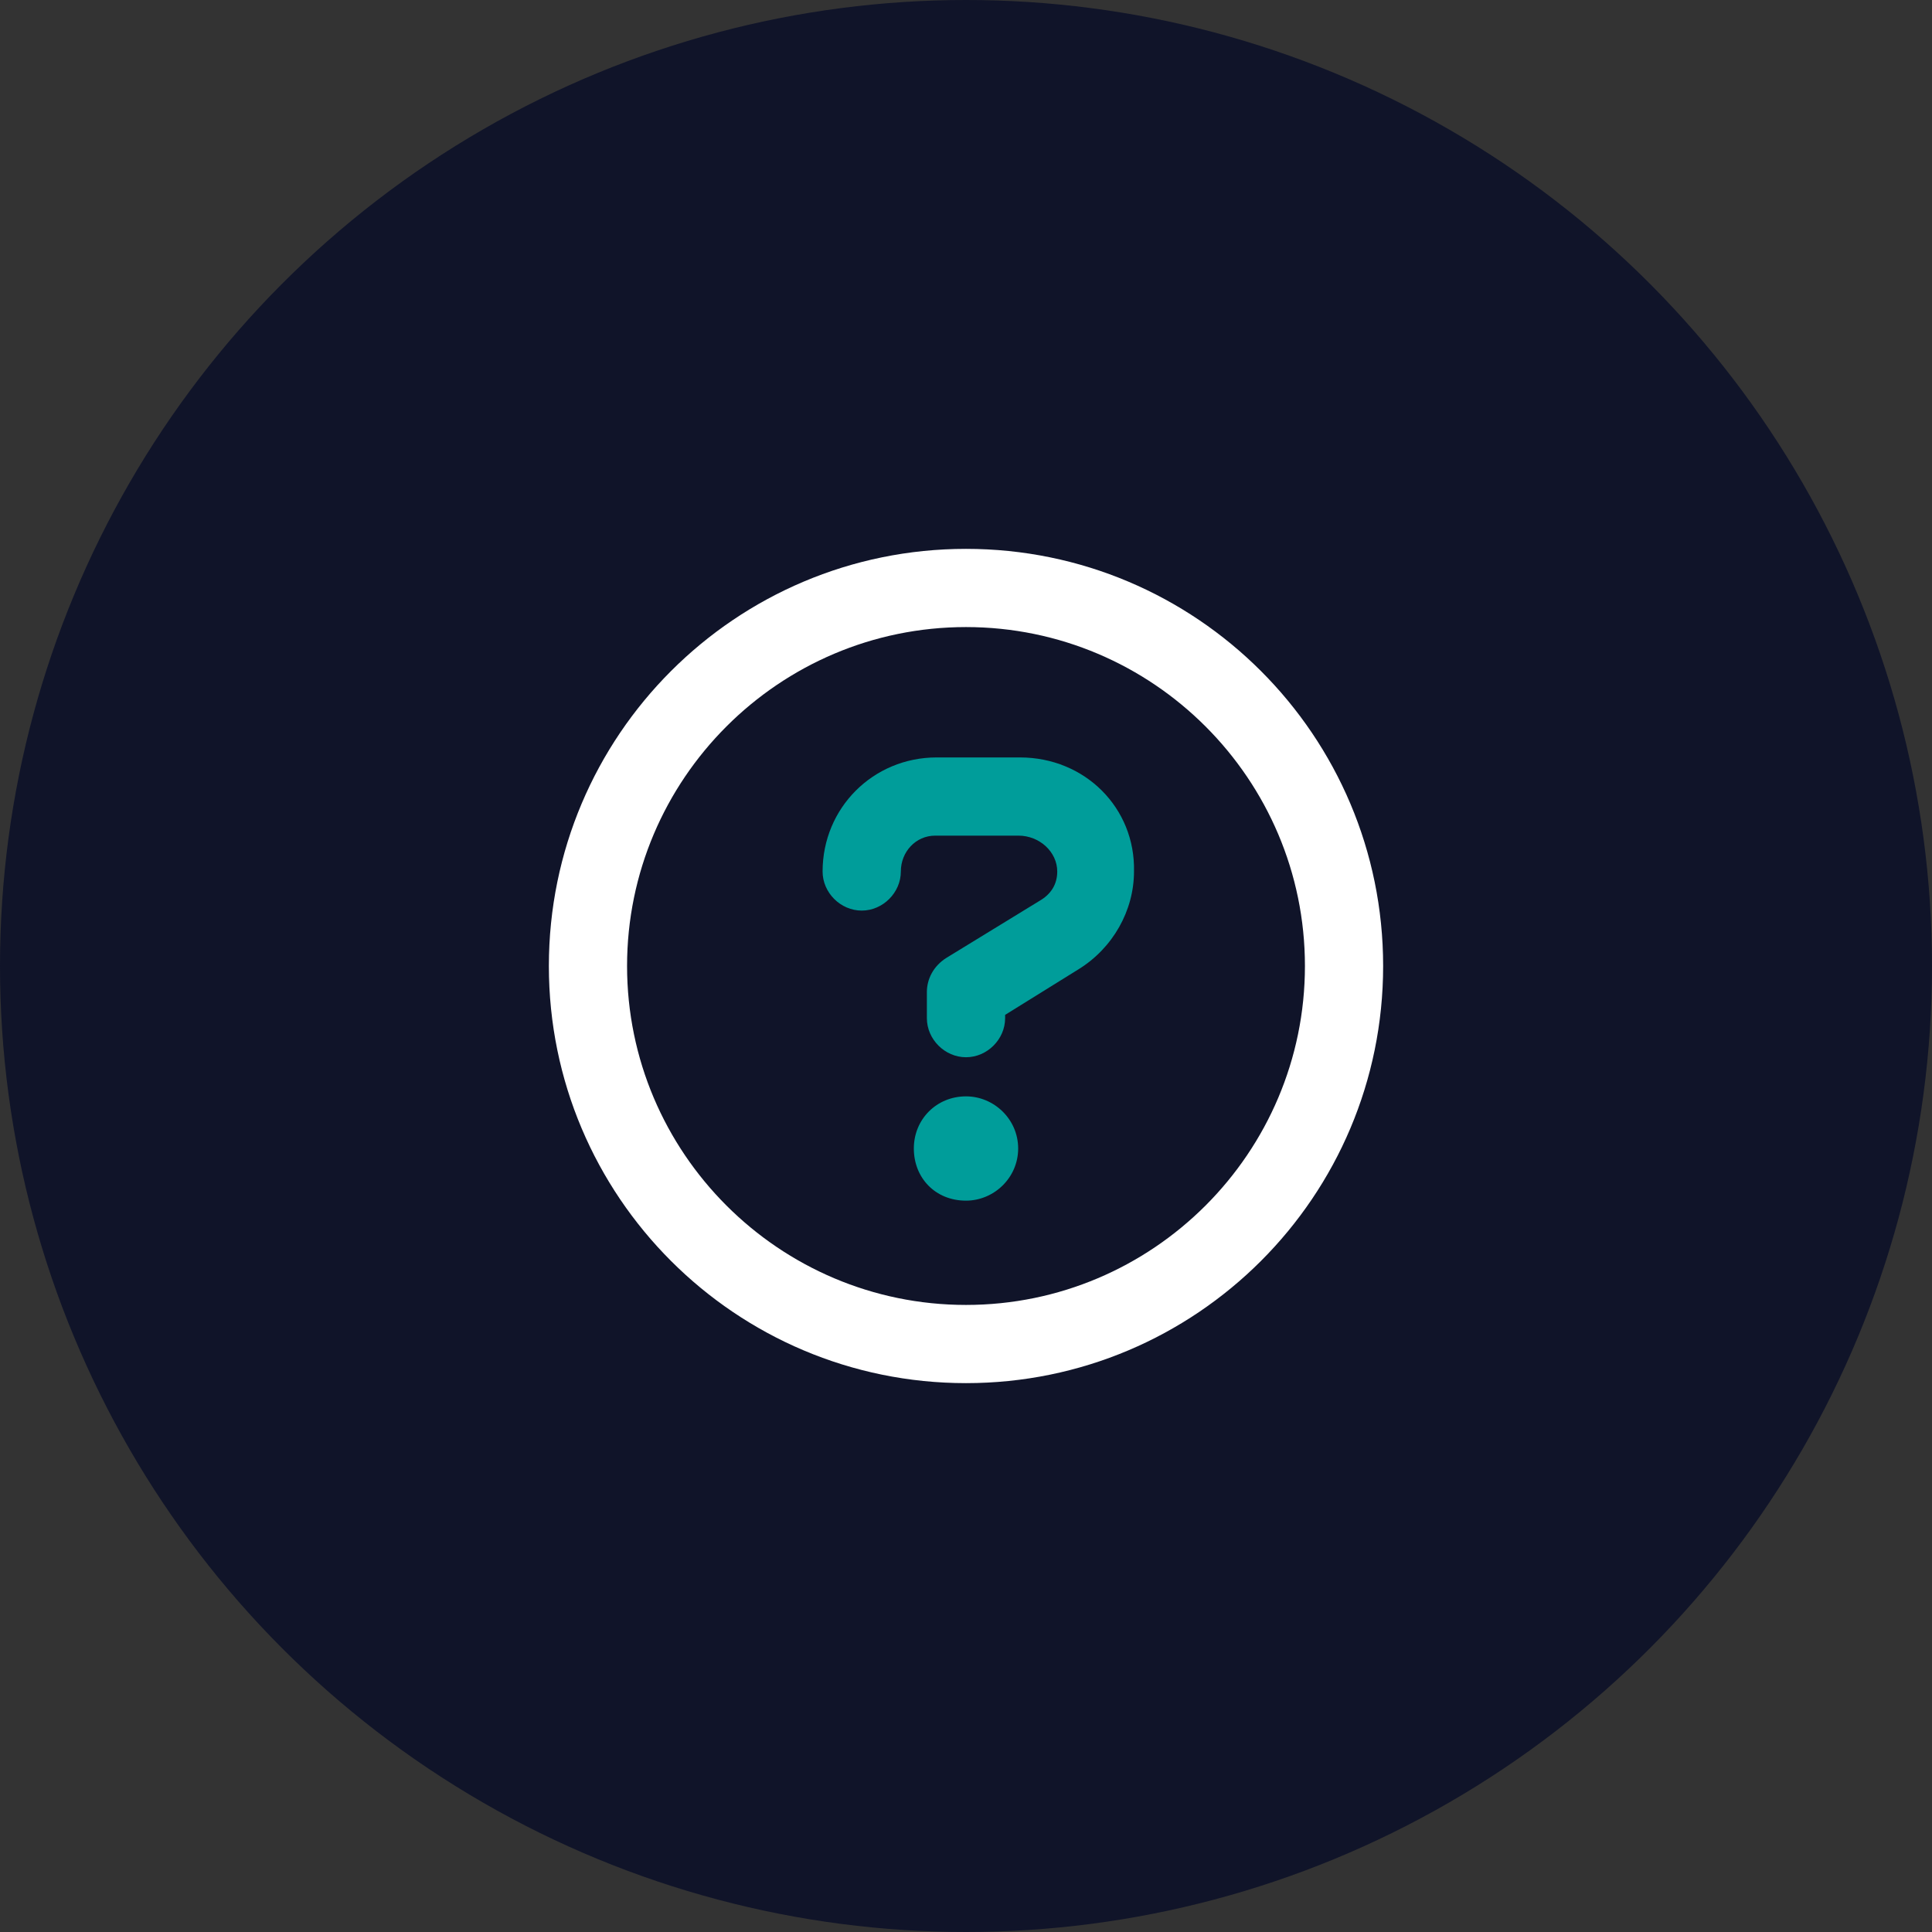 <?xml version="1.0" encoding="UTF-8"?>
<svg width="44px" height="44px" viewBox="0 0 44 44" version="1.1" xmlns="http://www.w3.org/2000/svg" xmlns:xlink="http://www.w3.org/1999/xlink">
    <rect x="0" y="0" width="44" height="44" fill="#333333" stroke="none"/>
    <title>help</title>
    <g id="Fat-Menus---Create" stroke="none" stroke-width="1" fill="none" fill-rule="evenodd">
        <g id="Marketing---Resources" transform="translate(-558, -160)" fill-rule="nonzero">
            <g id="Create-Menu-1" transform="translate(259, 16)">
                <g id="help" transform="translate(299, 144)">
                    <g id="record@3x-copy" fill="#101429">
                        <circle id="Oval" cx="22" cy="22" r="22"></circle>
                    </g>
                    <g id="" transform="translate(12.5, 12.5)">
                        <path d="M9.5,0 C4.253,0 0,4.253 0,9.5 C0,14.747 4.253,19 9.5,19 C14.747,19 19,14.747 19,9.5 C19,4.253 14.747,0 9.5,0 Z M9.5,17.219 C5.244,17.219 1.781,13.756 1.781,9.5 C1.781,5.244 5.244,1.781 9.5,1.781 C13.756,1.781 17.219,5.244 17.219,9.5 C17.219,13.756 13.756,17.219 9.5,17.219 Z" id="Shape" fill="#FFFFFF"></path>
                        <path d="M9.5,12.469 C8.832,12.469 8.312,12.988 8.312,13.656 C8.312,14.324 8.799,14.844 9.5,14.844 C10.135,14.844 10.688,14.324 10.688,13.656 C10.688,12.988 10.135,12.469 9.5,12.469 Z" id="Path" fill="#009D9A"></path>
                        <path d="M10.728,4.75 L8.832,4.75 C7.385,4.75 6.234,5.9 6.234,7.348 C6.234,7.83 6.643,8.238 7.125,8.238 C7.607,8.238 8.016,7.83 8.016,7.348 C8.016,6.902 8.353,6.531 8.799,6.531 L10.695,6.531 C11.174,6.531 11.578,6.902 11.578,7.348 C11.578,7.645 11.43,7.871 11.17,8.019 L9.055,9.314 C8.758,9.5 8.609,9.797 8.609,10.094 L8.609,10.688 C8.609,11.17 9.018,11.578 9.5,11.578 C9.982,11.578 10.391,11.17 10.391,10.688 L10.391,10.613 L12.064,9.574 C12.844,9.092 13.326,8.238 13.326,7.348 C13.359,5.9 12.209,4.75 10.728,4.75 Z" id="Path" fill="#009D9A"></path>
                    </g>
                </g>
            </g>
        </g>
    </g>
</svg>